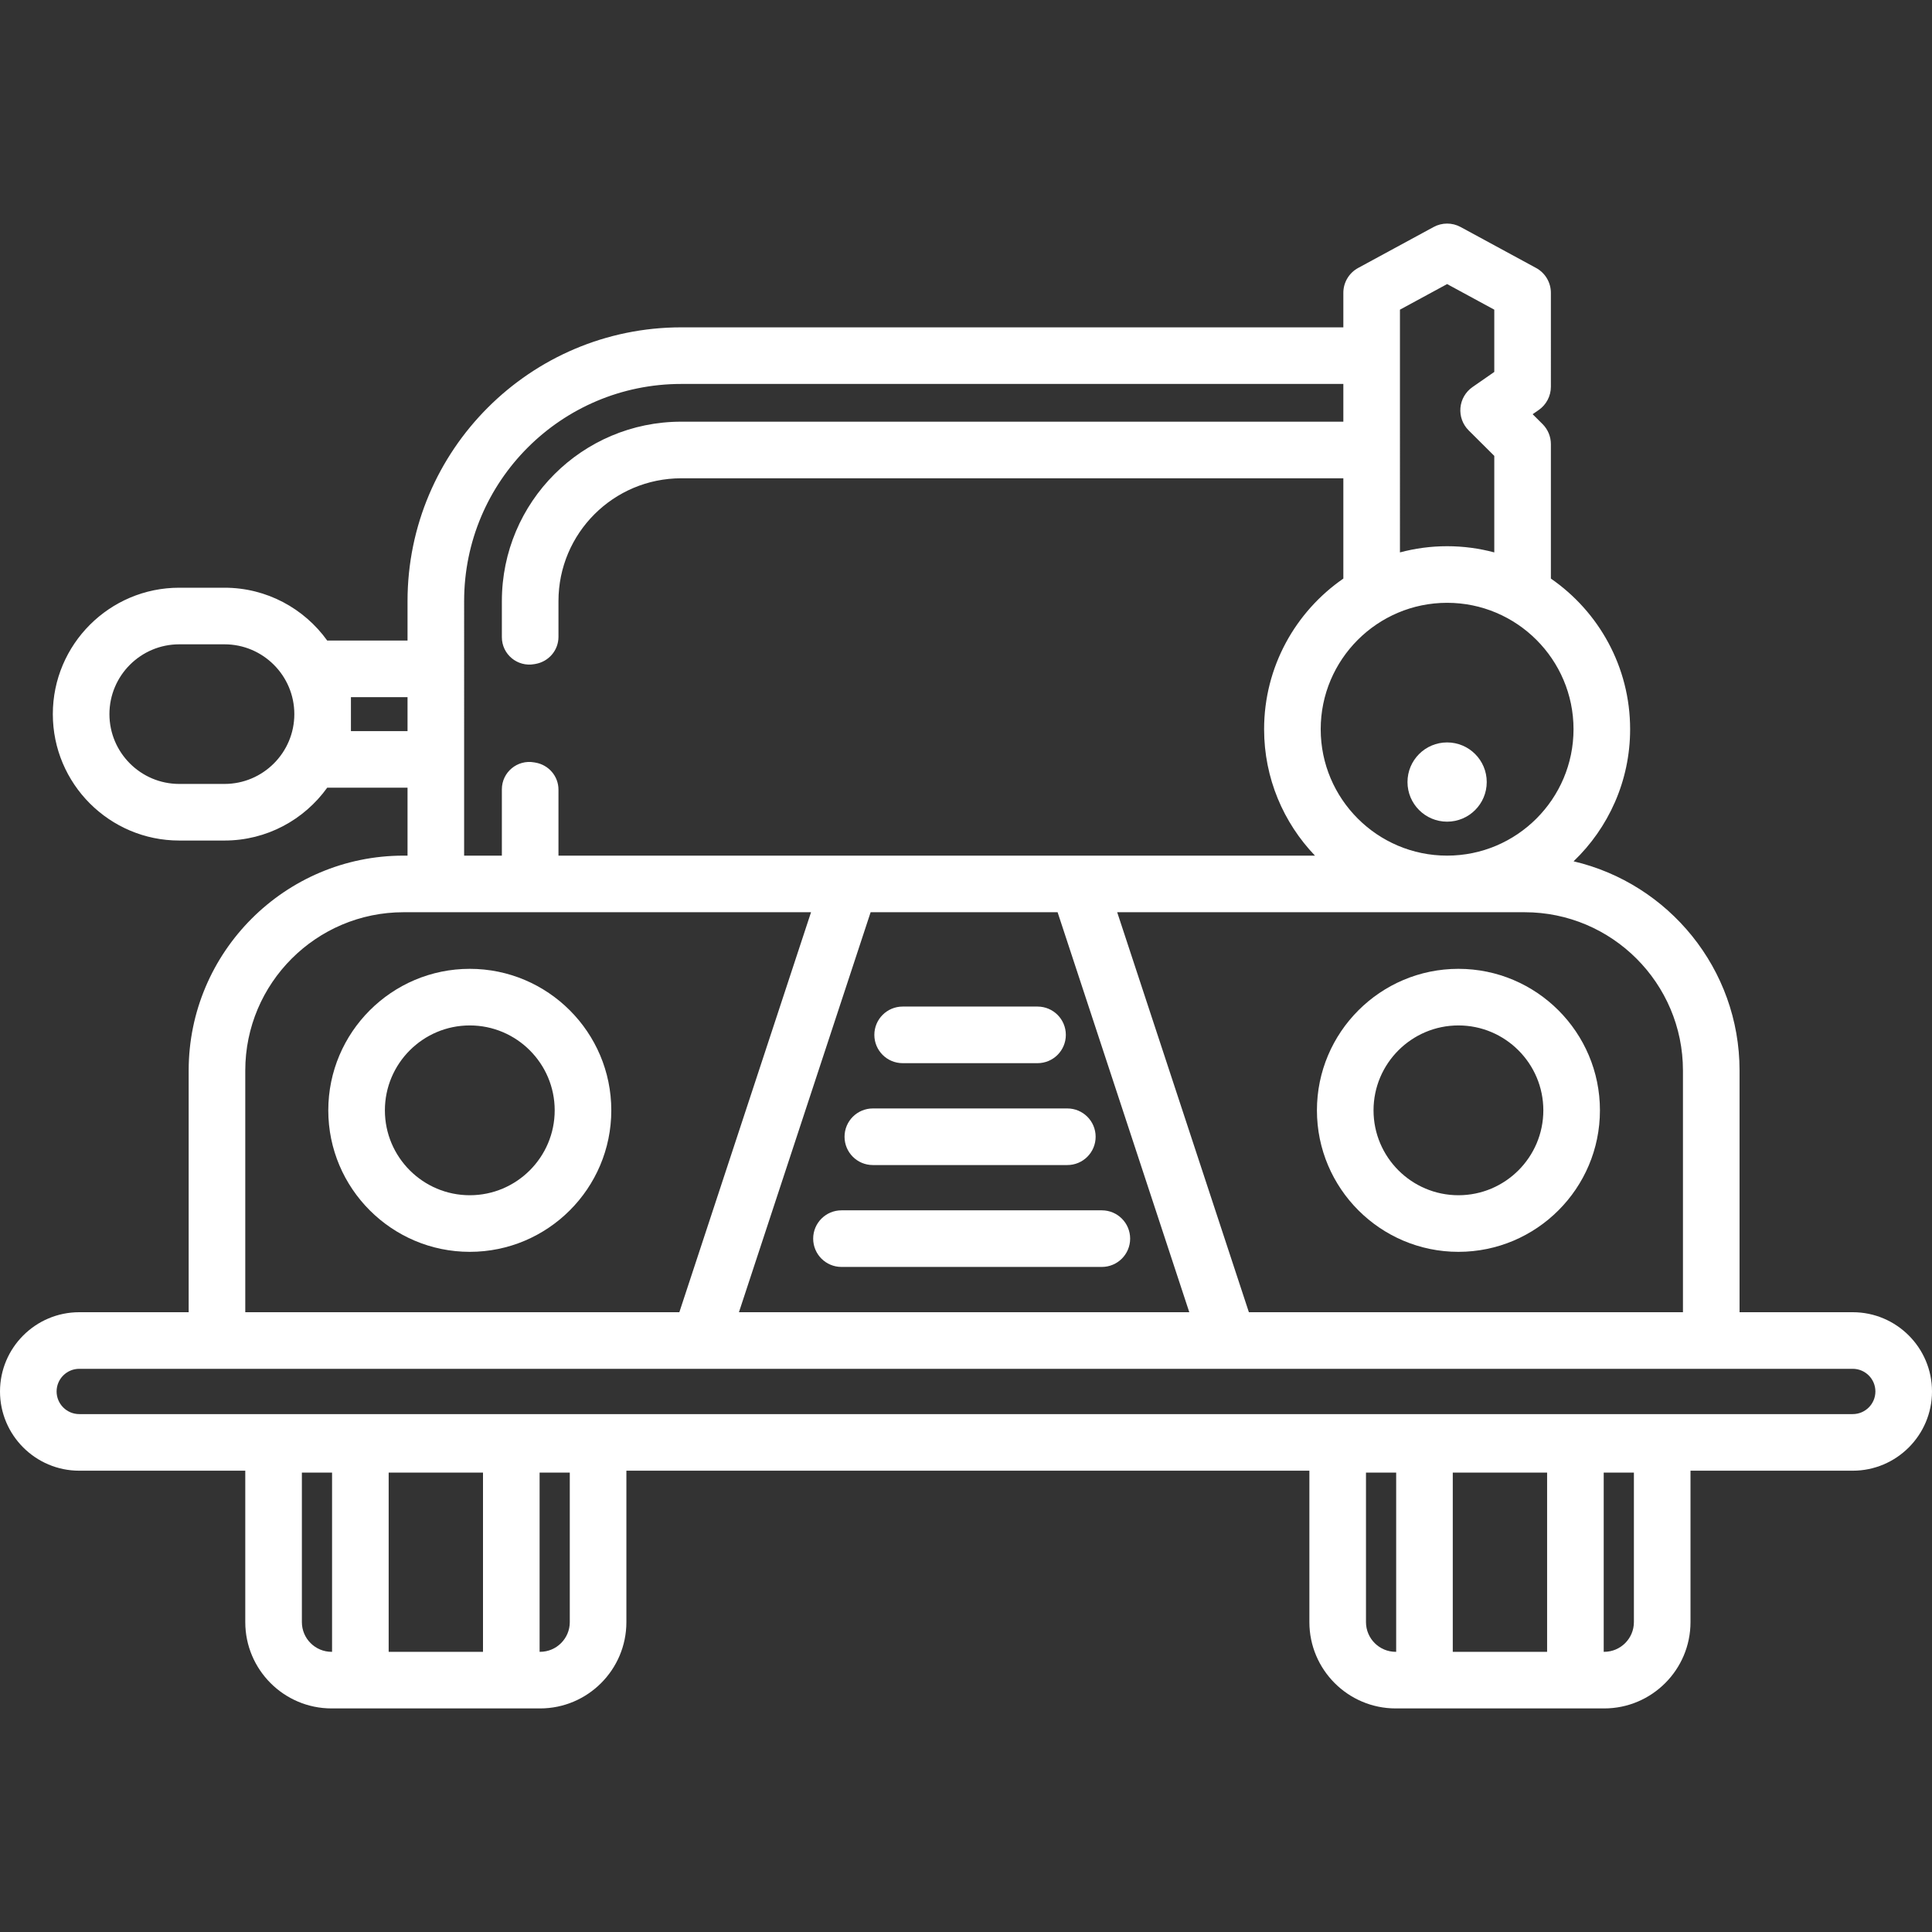 <?xml version="1.0" encoding="UTF-8"?> <svg xmlns="http://www.w3.org/2000/svg" xmlns:xlink="http://www.w3.org/1999/xlink" version="1.1" id="Capa_1" x="0px" y="0px" viewBox="0 0 512 512" style="enable-background:new 0 0 512 512;" xml:space="preserve"><rect x="0" y="0" width="512" height="512" fill="#333333" stroke="none"/><g><g><path d="M491,347.75h-30V283.7c0-26.941-18.811-49.557-43.985-55.443C426.239,219.422,432,207,432,193.25 c0-16.538-8.326-31.162-21-39.92v-35.632c0-1.995-0.795-3.908-2.209-5.315l-2.625-2.613l1.612-1.119 c2.018-1.401,3.222-3.703,3.222-6.16V77.603c0-2.75-1.506-5.28-3.923-6.592l-20-10.853c-2.23-1.211-4.924-1.211-7.154,0 l-20,10.853c-2.417,1.312-3.923,3.842-3.923,6.592v9.147H180.548c-40.003,0-72.548,32.545-72.548,72.548v10.452H86.714 c-6.086-8.469-16.013-14-27.214-14h-12c-18.472,0-33.5,15.028-33.5,33.5s15.028,33.5,33.5,33.5h12 c11.201,0,21.128-5.531,27.214-14H108v18h-1.05C75.548,226.75,50,252.298,50,283.7v64.05H21c-11.579,0-21,9.421-21,21 c0,11.579,9.421,21,21,21h44v40.124c0,12.614,10.262,22.876,22.876,22.876h55.248c12.614,0,22.876-10.262,22.876-22.876V389.75 h181v40.124c0,12.614,10.262,22.876,22.876,22.876h55.248c12.614,0,22.876-10.262,22.876-22.876V389.75h43 c11.579,0,21-9.421,21-21C512,357.171,502.579,347.75,491,347.75z M59.5,207.75h-12c-10.201,0-18.5-8.299-18.5-18.5 s8.299-18.5,18.5-18.5h12c10.201,0,18.5,8.299,18.5,18.5S69.701,207.75,59.5,207.75z M446,283.7v64.05H330.966l-34.899-106H404.05 C427.182,241.75,446,260.568,446,283.7z M315.174,347.75H195.826l34.899-106h49.549L315.174,347.75z M383.5,75.283l12.5,6.782 v16.502l-5.778,4.013c-1.827,1.27-2.997,3.284-3.192,5.501c-0.196,2.216,0.603,4.405,2.18,5.975l6.791,6.76v25.576 c-3.99-1.065-8.178-1.642-12.5-1.642c-4.322,0-8.51,0.576-12.5,1.642V82.065H371L383.5,75.283z M383.5,159.75 c18.472,0,33.5,15.028,33.5,33.5s-15.028,33.5-33.5,33.5s-33.5-15.028-33.5-33.5S365.028,159.75,383.5,159.75z M123,159.298 c0-31.783,25.765-57.548,57.548-57.548H356v10H180.548c-26.26,0-47.548,21.288-47.548,47.548v9.561 c0,4.543,4.118,7.952,8.589,7.147c0.101-0.018,0.202-0.036,0.303-0.053c3.514-0.608,6.108-3.61,6.108-7.176v-9.478 c0-17.976,14.572-32.548,32.548-32.548H356v26.58c-12.674,8.758-21,23.382-21,39.92c0,12.985,5.14,24.786,13.479,33.5H148v-17.487 c0-3.565-2.596-6.565-6.11-7.167c-0.109-0.019-0.217-0.038-0.327-0.057c-4.46-0.798-8.563,2.607-8.563,7.137v17.574h-10V159.298z M93,193.75v-9h15v9H93z M65,283.7c0-23.132,18.818-41.95,41.95-41.95h107.983l-34.899,106H65V283.7z M88,437.75h-0.124 c-4.343,0-7.876-3.533-7.876-7.876V390.25h8V437.75z M128,437.75h-25v-47.5h25V437.75z M151,429.874 c0,4.343-3.533,7.876-7.876,7.876H143v-47.5h8V429.874z M370,437.75h-0.124c-4.343,0-7.876-3.533-7.876-7.876V390.25h8V437.75z M410,437.75h-25v-47.5h25V437.75z M433,429.874c0,4.343-3.533,7.876-7.876,7.876H425v-47.5h8V429.874z M491,374.75H21 c-3.309,0-6-2.691-6-6c0-3.309,2.691-6,6-6h470c3.309,0,6,2.691,6,6C497,372.059,494.309,374.75,491,374.75z" fill="#000000" style="fill: rgb(255, 255, 255);"></path></g></g><g><g><path d="M124.5,256.75c-20.678,0-37.5,16.822-37.5,37.5c0,20.678,16.822,37.5,37.5,37.5c20.678,0,37.5-16.822,37.5-37.5 C162,273.572,145.178,256.75,124.5,256.75z M124.5,316.75c-12.406,0-22.5-10.094-22.5-22.5s10.094-22.5,22.5-22.5 s22.5,10.094,22.5,22.5S136.906,316.75,124.5,316.75z" fill="#000000" style="fill: rgb(255, 255, 255);"></path></g></g><g><g><path d="M386.5,256.75c-20.678,0-37.5,16.822-37.5,37.5c0,20.678,16.822,37.5,37.5,37.5c20.678,0,37.5-16.822,37.5-37.5 C424,273.572,407.178,256.75,386.5,256.75z M386.5,316.75c-12.406,0-22.5-10.094-22.5-22.5s10.094-22.5,22.5-22.5 s22.5,10.094,22.5,22.5S398.906,316.75,386.5,316.75z" fill="#000000" style="fill: rgb(255, 255, 255);"></path></g></g><g><g><path d="M274.958,266.75h-35.747c-4.143,0-7.5,3.357-7.5,7.5s3.357,7.5,7.5,7.5h35.747c4.143,0,7.5-3.357,7.5-7.5 S279.101,266.75,274.958,266.75z" fill="#000000" style="fill: rgb(255, 255, 255);"></path></g></g><g><g><path d="M282.855,293.75h-51.542c-4.143,0-7.5,3.357-7.5,7.5s3.358,7.5,7.5,7.5h51.542c4.143,0,7.5-3.357,7.5-7.5 S286.998,293.75,282.855,293.75z" fill="#000000" style="fill: rgb(255, 255, 255);"></path></g></g><g><g><path d="M292,320.75h-69c-4.143,0-7.5,3.357-7.5,7.5s3.357,7.5,7.5,7.5h69c4.143,0,7.5-3.357,7.5-7.5S296.143,320.75,292,320.75z" fill="#000000" style="fill: rgb(255, 255, 255);"></path></g></g><g><g><circle cx="383.5" cy="207.25" r="10.5" fill="#000000" style="fill: rgb(255, 255, 255);"></circle></g></g></svg> 